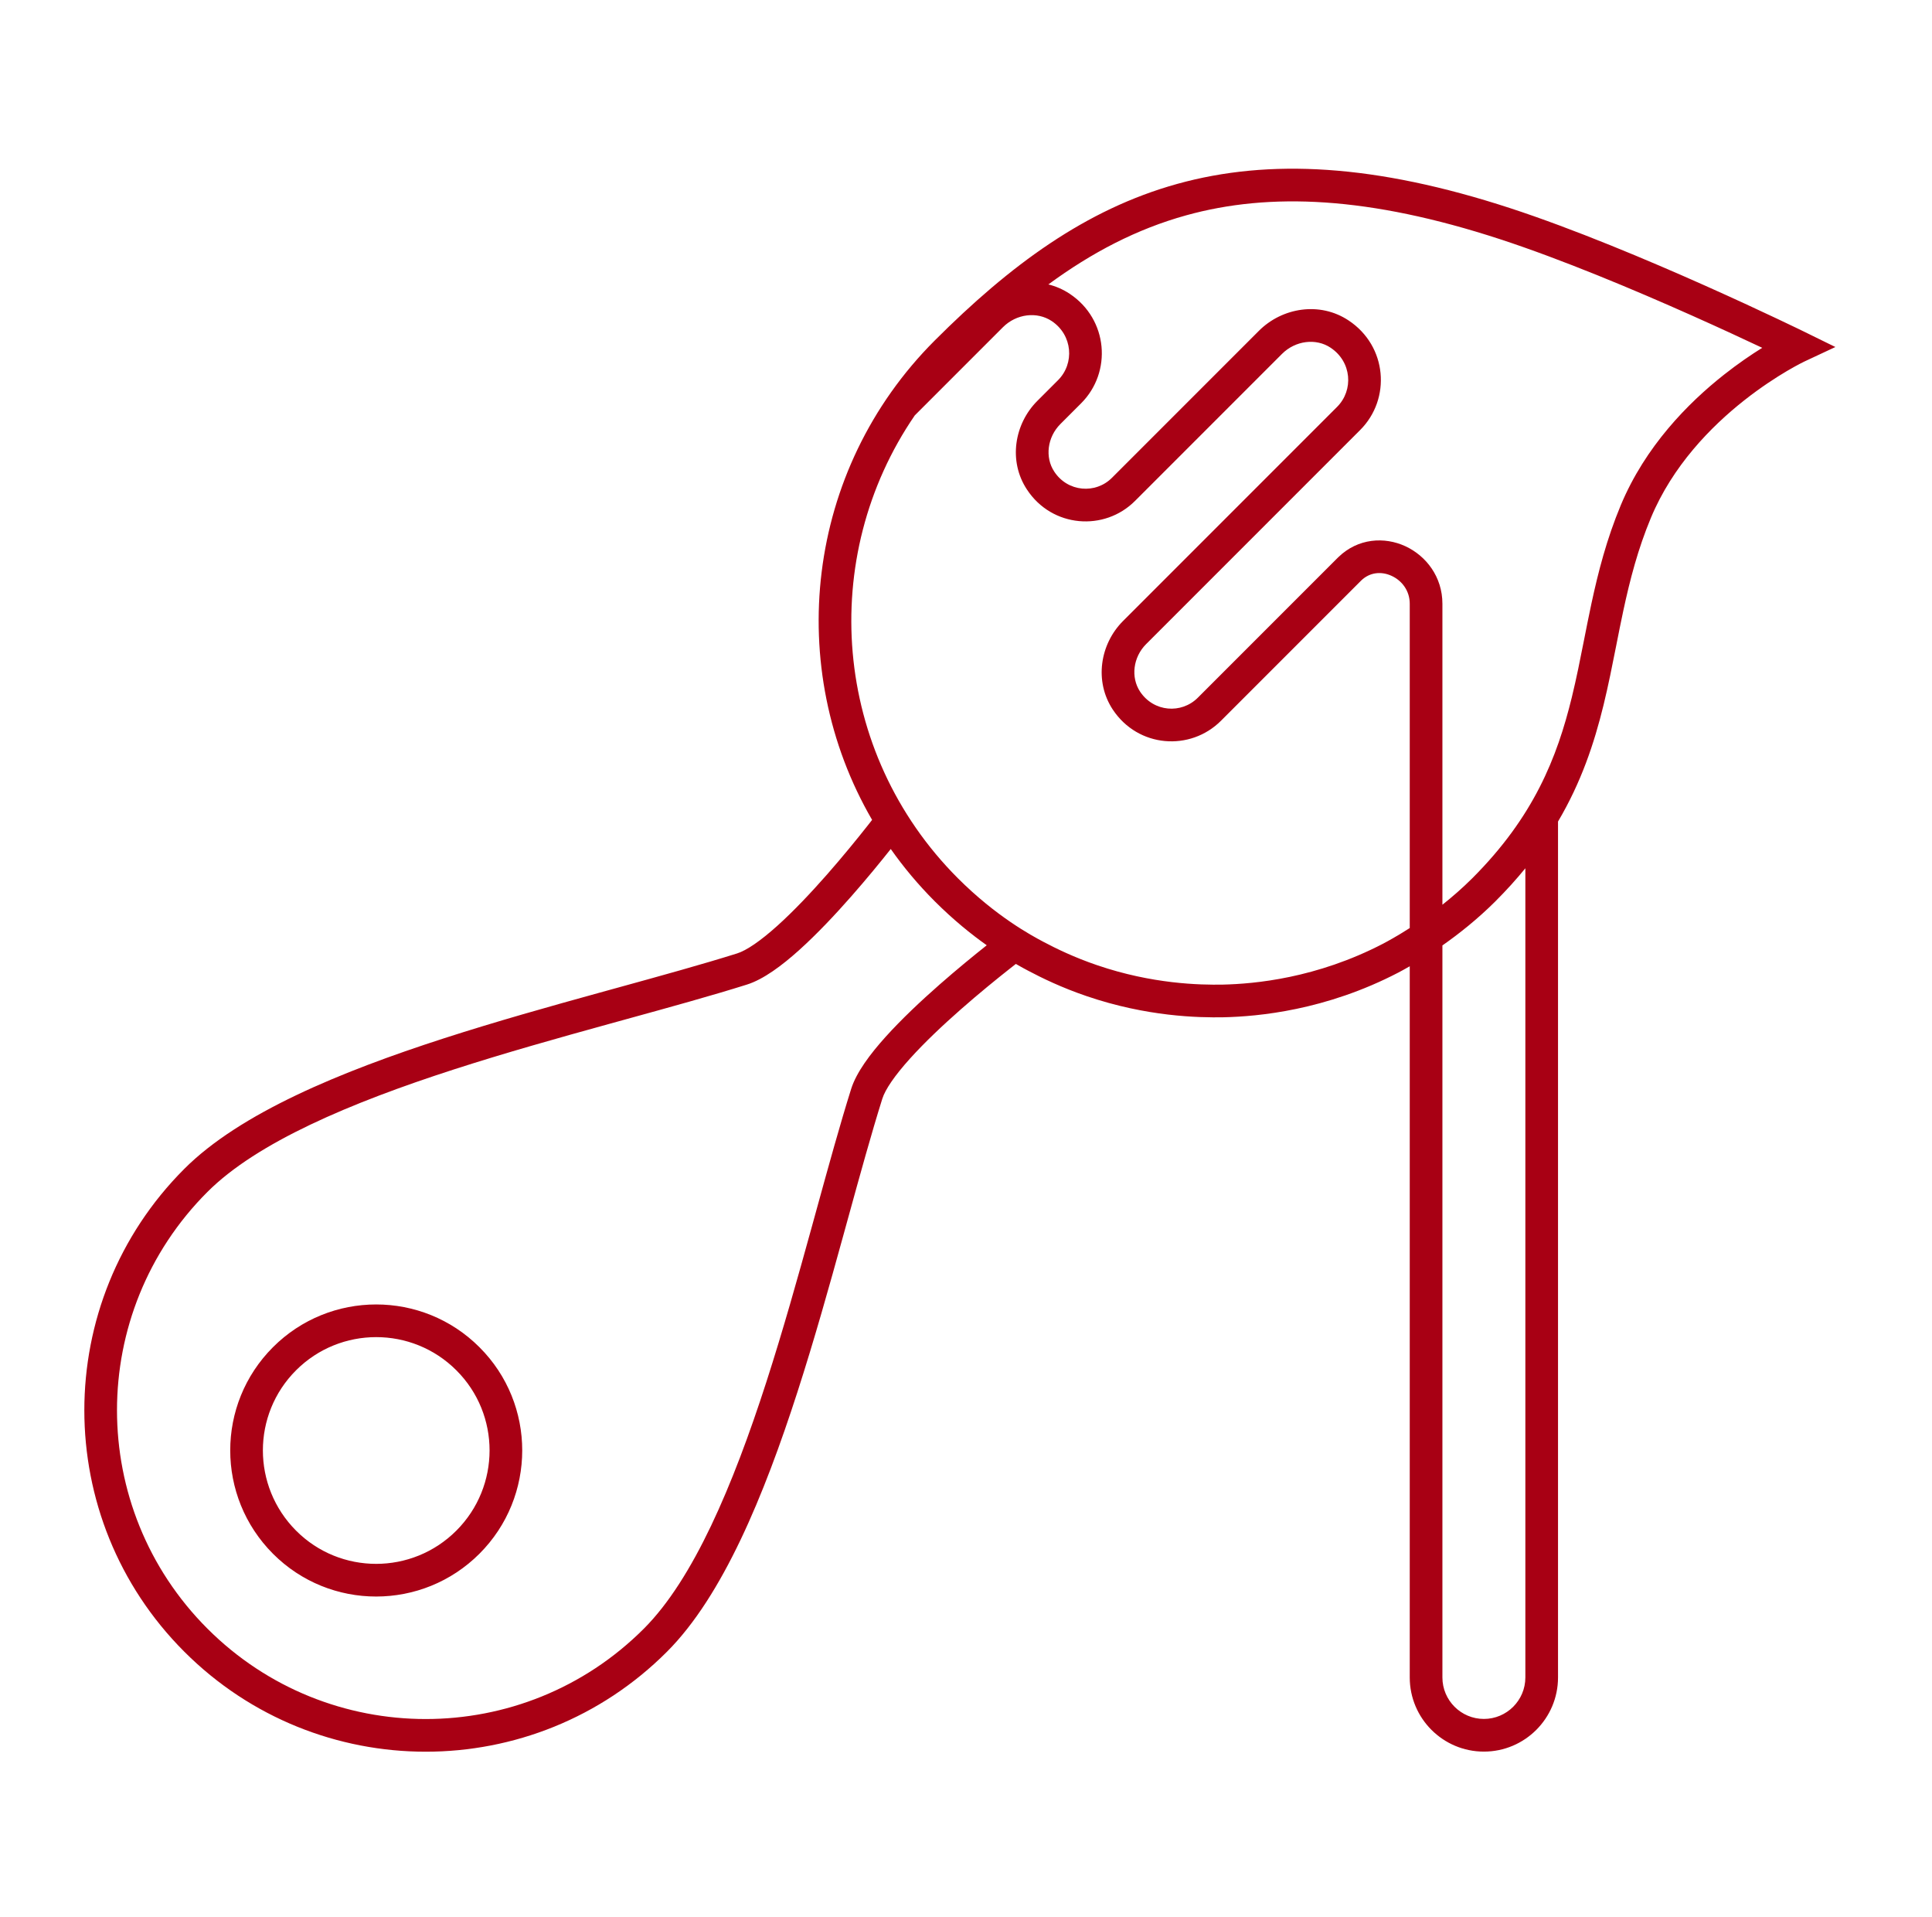 <?xml version="1.0" encoding="UTF-8"?>
<svg xmlns="http://www.w3.org/2000/svg" width="126" height="125" viewBox="0 0 126 125" fill="none">
  <g id="Frame 11">
    <path id="Union" fill-rule="evenodd" clip-rule="evenodd" d="M76.782 11.989C82.778 10.327 89.691 10.698 98.486 13.571C102.639 14.928 107.45 16.951 111.204 18.625C113.085 19.464 114.709 20.219 115.862 20.764C116.439 21.037 116.899 21.257 117.215 21.409C117.373 21.485 117.495 21.545 117.577 21.585L117.672 21.631L117.704 21.647L117.235 22.603C117.705 21.647 117.704 21.647 117.704 21.647L119.699 22.626L117.688 23.567L117.687 23.568L117.675 23.573C117.664 23.579 117.646 23.587 117.621 23.6C117.572 23.624 117.497 23.662 117.398 23.713C117.201 23.816 116.91 23.974 116.55 24.185C115.83 24.61 114.835 25.25 113.749 26.107C111.567 27.829 109.078 30.381 107.668 33.763C106.824 35.786 106.304 37.789 105.869 39.815C105.71 40.553 105.56 41.311 105.409 42.077L105.409 42.078L105.409 42.078C105.153 43.37 104.893 44.684 104.58 45.966C103.967 48.475 103.123 51.005 101.61 53.566V109.373C101.61 112.041 99.443 114.208 96.775 114.208C94.106 114.208 91.94 112.041 91.94 109.373V63.003C91.612 63.192 91.362 63.326 91.214 63.404L91.207 63.408C86.44 65.891 82.03 66.276 79.81 66.328L79.805 66.328C78.152 66.359 74.784 66.287 70.871 64.951C69.241 64.397 67.938 63.761 67.057 63.294C66.861 63.191 66.587 63.044 66.251 62.85C66.128 62.946 65.997 63.049 65.857 63.159C65.003 63.833 63.856 64.764 62.679 65.798C61.498 66.835 60.304 67.961 59.346 69.024C58.355 70.123 57.733 71.031 57.541 71.643C56.83 73.907 56.099 76.561 55.311 79.421L55.309 79.427C55.205 79.805 55.1 80.187 54.993 80.573C54.086 83.861 53.104 87.365 52.006 90.765C49.831 97.503 47.137 104.057 43.498 107.696C34.812 116.393 20.707 116.382 12.022 107.696C3.326 99 3.326 84.906 12.022 76.21C15.66 72.572 22.212 69.877 28.948 67.702C32.347 66.605 35.85 65.622 39.137 64.715C39.526 64.607 39.912 64.501 40.294 64.396C43.151 63.608 45.804 62.877 48.066 62.167L48.067 62.167C48.684 61.974 49.596 61.352 50.697 60.362C51.762 59.404 52.89 58.209 53.928 57.029C54.963 55.851 55.895 54.705 56.569 53.851C56.678 53.712 56.781 53.581 56.876 53.459C51.128 43.561 52.489 30.673 60.962 22.2C65.862 17.301 70.795 13.65 76.782 11.989ZM94.07 61.645V109.373C94.07 110.865 95.283 112.078 96.775 112.078C98.266 112.078 99.48 110.865 99.48 109.373V56.612C98.897 57.328 98.249 58.045 97.528 58.766L97.527 58.768C96.351 59.939 95.13 60.902 94.07 61.645ZM94.07 58.99V39.363C94.07 37.608 93.003 36.238 91.655 35.615C90.3 34.989 88.567 35.08 87.282 36.33L87.277 36.335L87.231 36.38L78.121 45.49C77.048 46.564 75.243 46.432 74.352 45.094C73.738 44.166 73.892 42.852 74.748 41.996L88.708 28.036C90.737 26.006 90.471 22.563 87.954 20.896C86.079 19.647 83.622 20.049 82.102 21.57L72.522 31.15L72.519 31.153C71.456 32.223 69.636 32.091 68.755 30.749L68.753 30.745C68.141 29.821 68.298 28.506 69.158 27.646L70.508 26.296C72.537 24.267 72.272 20.824 69.764 19.156L69.763 19.155C69.324 18.865 68.854 18.664 68.372 18.545C71.206 16.465 74.13 14.935 77.351 14.042C82.823 12.525 89.29 12.808 97.825 15.595C101.871 16.918 106.601 18.905 110.337 20.571C112.187 21.396 113.787 22.139 114.928 22.678C114.218 23.12 113.354 23.705 112.429 24.435C110.088 26.283 107.302 29.106 105.702 32.943C104.786 35.14 104.233 37.285 103.786 39.368C103.612 40.182 103.456 40.969 103.303 41.745C103.056 42.994 102.816 44.212 102.511 45.461C101.55 49.396 100.027 53.255 96.024 57.259C95.375 57.905 94.71 58.483 94.07 58.99ZM59.66 27.084L65.408 21.336C66.284 20.459 67.628 20.297 68.586 20.931C69.958 21.844 70.092 23.7 69.001 24.79L67.651 26.14C66.152 27.64 65.749 30.064 66.975 31.919C68.615 34.415 72.032 34.663 74.029 32.655L74.03 32.654L83.608 23.076C84.486 22.198 85.829 22.04 86.774 22.669L86.777 22.672C88.158 23.585 88.291 25.44 87.201 26.53L73.242 40.49C71.737 41.994 71.351 44.42 72.576 46.271L72.578 46.273C74.228 48.754 77.621 49.002 79.628 46.996L88.738 37.886L88.772 37.852C89.336 37.307 90.091 37.239 90.761 37.549C91.441 37.863 91.94 38.529 91.94 39.363V60.51C91.116 61.039 90.486 61.379 90.22 61.52C85.851 63.795 81.804 64.15 79.763 64.198C78.236 64.227 75.145 64.159 71.559 62.935L71.558 62.935C70.069 62.429 68.873 61.846 68.054 61.412C67.246 60.984 64.961 59.753 62.469 57.261C54.261 49.044 53.325 36.322 59.66 27.084ZM60.962 58.766C62.177 59.981 63.349 60.922 64.353 61.633C63.502 62.308 62.404 63.206 61.273 64.198C60.063 65.261 58.8 66.448 57.763 67.598C56.76 68.711 55.851 69.916 55.509 71.004C54.786 73.307 54.043 76.002 53.257 78.855C53.153 79.236 53.047 79.62 52.94 80.006C52.033 83.293 51.061 86.759 49.979 90.111C47.794 96.878 45.223 102.959 41.992 106.191C34.138 114.053 21.383 114.045 13.528 106.19C5.664 98.326 5.664 85.58 13.528 77.716C16.76 74.485 22.838 71.914 29.602 69.729C32.953 68.647 36.418 67.675 39.704 66.768C40.092 66.661 40.477 66.555 40.86 66.449C43.711 65.664 46.403 64.922 48.704 64.199C49.797 63.857 51.004 62.95 52.121 61.946C53.274 60.909 54.463 59.646 55.527 58.435C56.52 57.306 57.418 56.208 58.093 55.357C58.936 56.554 59.892 57.695 60.962 58.766ZM31.267 87.84C27.551 84.124 21.517 84.124 17.802 87.84C14.085 91.557 14.087 97.58 17.8 101.305C21.518 105.034 27.553 105.021 31.268 101.306C34.982 97.592 34.995 91.557 31.267 87.84ZM19.308 89.346C22.192 86.462 26.878 86.462 29.762 89.346L29.763 89.347C32.654 92.23 32.647 96.915 29.762 99.8C26.876 102.686 22.191 102.692 19.309 99.801C16.423 96.906 16.424 92.23 19.308 89.346Z" fill="#A80014"></path>
  </g>
</svg>
